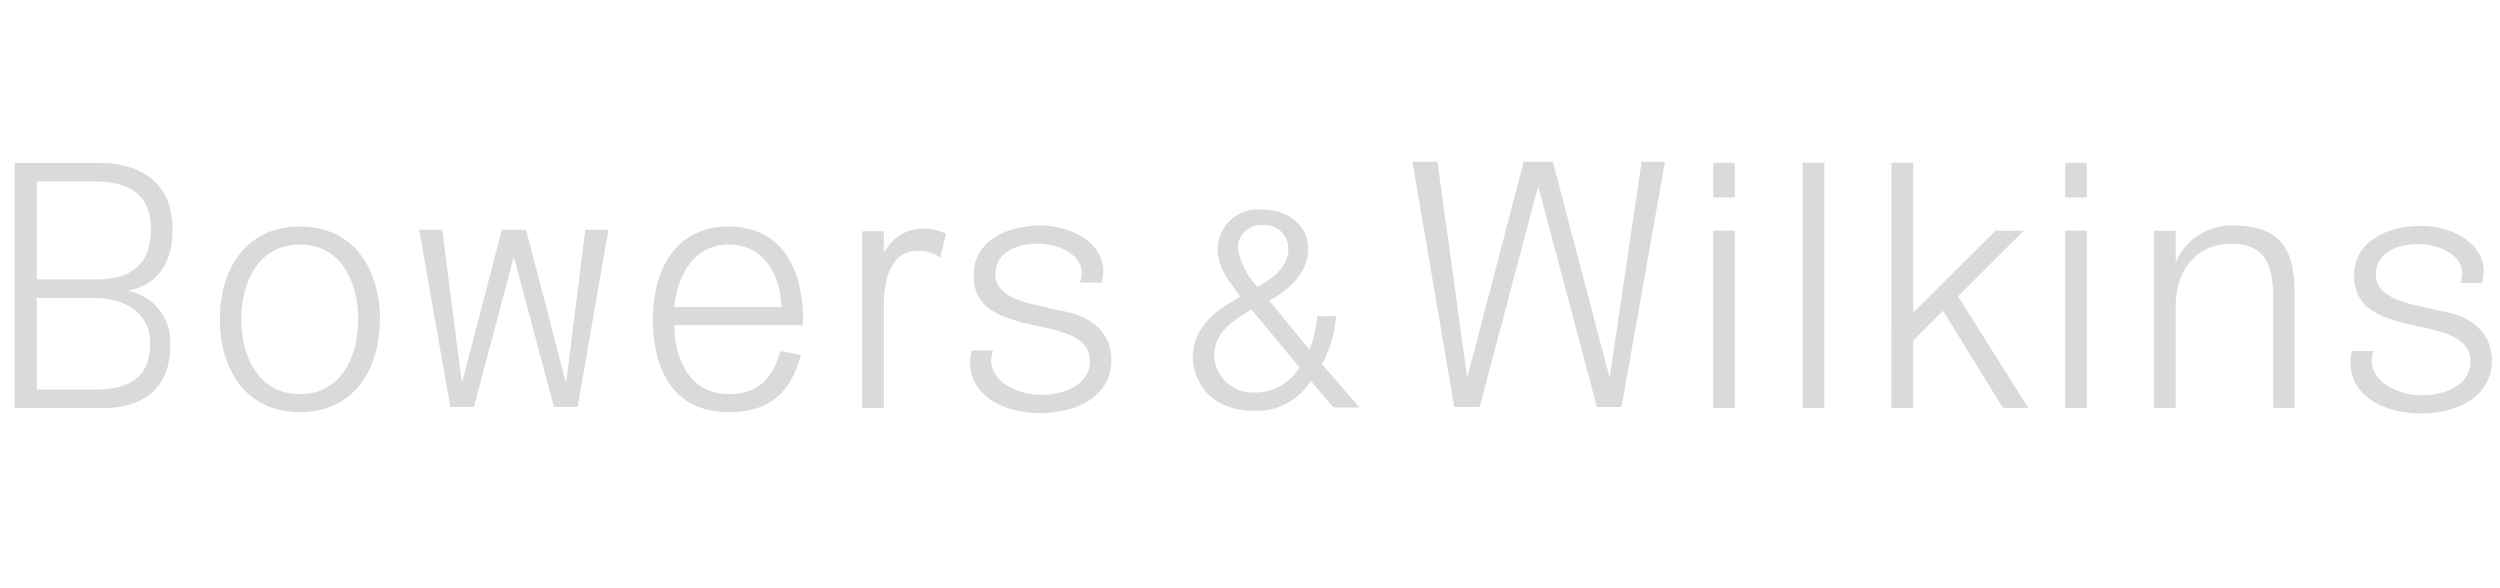 <svg viewBox="0 0 170 40" height="40" width="170" xmlns:xlink="http://www.w3.org/1999/xlink" xmlns="http://www.w3.org/2000/svg">
  <defs>
    <clipPath id="clip-BOWERS_WILKINS">
      <rect height="40" width="170"></rect>
    </clipPath>
  </defs>
  <g clip-path="url(#clip-BOWERS_WILKINS)" data-name="BOWERS&amp;WILKINS" id="BOWERS_WILKINS">
    <g transform="translate(1 11)" data-name="Group 68" id="Group_68">
      <path fill="#dadada" transform="translate(-255.228 -419.269)" d="M282.731,423.889H284.3l1.322,10.323h.045l2.688-10.323H290l2.688,10.323h.044l1.3-10.323H295.6l-2.094,12.051H291.9l-2.71-10.135h-.044l-2.689,10.135h-1.608" data-name="Path 723" id="Path_723"></path>
      <path fill="#dadada" transform="translate(-223.838 -421.416)" d="M318.885,421.416h1.7l2.007,14.594h.044l3.813-14.594h1.982l3.835,14.594h.044l2.16-14.594h1.587L333.1,438.092h-1.675l-3.966-14.922h-.044l-3.968,14.922h-1.719" data-name="Path 724" id="Path_724"></path>
      <path fill="#dadada" transform="translate(-268.01 -421.379)" d="M268.01,438.129h5.973c3.217,0,4.605-1.767,4.605-4.246a3.522,3.522,0,0,0-2.819-3.71v-.047c2.07-.4,2.974-1.984,2.974-4.159,0-2.918-1.874-4.508-5.026-4.508H268.01m1.5,1.259h3.9c2.578,0,3.856,1.009,3.856,3.249s-1.145,3.411-3.723,3.411h-4.034Zm0,7.919h3.725c2.578,0,3.989,1.192,3.989,3.135,0,2.214-1.388,3.1-3.725,3.1h-3.989Z" data-name="Path 725" id="Path_725"></path>
      <rect fill="#dadada" transform="translate(115.499 4.687)" height="12.051" width="1.474" data-name="Rectangle 71" id="Rectangle_71"></rect>
      <rect fill="#dadada" transform="translate(139.43 4.687)" height="12.051" width="1.476" data-name="Rectangle 72" id="Rectangle_72"></rect>
      <path fill="#dadada" transform="translate(-200.405 -419.4)" d="M345.873,424.093h1.478v2.074h.043a4.077,4.077,0,0,1,3.858-2.429c3.372,0,4.185,1.777,4.185,4.65v7.749h-1.452V428.62c0-2.078-.486-3.645-2.866-3.645-2.335,0-3.725,1.779-3.768,4.134v7.028h-1.478" data-name="Path 726" id="Path_726"></path>
      <path fill="#dadada" transform="translate(-194.189 -419.387)" d="M360.5,427.632c.617-1.691-1.212-2.642-2.909-2.642-1.3,0-2.844.517-2.844,2.079,0,1.308,1.5,1.777,2.515,2.033l1.96.445c1.674.256,3.415,1.239,3.415,3.342,0,2.616-2.576,3.615-4.824,3.615-2.8,0-5.291-1.483-4.7-4.25H354.6c-.659,1.751,1.321,3.013,3.284,3.013,1.386,0,3.3-.607,3.3-2.287,0-1.4-1.325-1.87-2.645-2.2l-1.894-.42c-1.919-.512-3.372-1.17-3.372-3.225,0-2.455,2.425-3.387,4.542-3.387,2.4,0,4.844,1.506,4.14,3.878" data-name="Path 727" id="Path_727"></path>
      <path fill="#dadada" transform="translate(-237.818 -419.4)" d="M310.255,427.618c.617-1.693-1.212-2.644-2.888-2.644-1.323,0-2.864.519-2.864,2.081,0,1.308,1.5,1.777,2.513,2.033l1.962.447c1.674.254,3.415,1.235,3.415,3.339,0,2.616-2.578,3.621-4.826,3.621-2.8,0-5.289-1.483-4.695-4.254h1.476c-.659,1.751,1.323,3.012,3.284,3.012,1.388,0,3.3-.605,3.3-2.285,0-1.4-1.323-1.87-2.645-2.2l-1.893-.42c-1.919-.512-3.372-1.17-3.372-3.221,0-2.453,2.423-3.391,4.54-3.391,2.4,0,4.846,1.51,4.164,3.88" data-name="Path 728" id="Path_728"></path>
      <path fill="#dadada" transform="translate(-261.527 -419.371)" d="M280.921,423.771c-3.658,0-5.444,2.894-5.444,6.315s1.786,6.313,5.444,6.313,5.442-2.894,5.442-6.313-1.784-6.315-5.442-6.315m0,1.229c2.8,0,3.966,2.541,3.966,5.085s-1.168,5.085-3.966,5.085-3.991-2.545-3.991-5.085S278.122,425,280.921,425Z" data-name="Path 729" id="Path_729"></path>
      <path fill="#dadada" transform="translate(-208.701 -421.385)" d="M336.318,421.451H337.8v10.2l5.6-5.575h1.917l-4.474,4.459,4.782,7.586H343.9l-4.078-6.612-2.027,2.036v4.576h-1.478" data-name="Path 730" id="Path_730"></path>
      <path fill="#dadada" transform="translate(-241.228 -419.306)" d="M304.167,425.819a2.6,2.6,0,0,0-1.566-.456c-1.453,0-2.27,1.349-2.27,3.639v7.051h-1.476v-12.02h1.476v1.491a2.978,2.978,0,0,1,2.6-1.678,3.524,3.524,0,0,1,1.631.362" data-name="Path 731" id="Path_731"></path>
      <rect fill="#dadada" transform="translate(121.58 0.066)" height="16.672" width="1.476" data-name="Rectangle 73" id="Rectangle_73"></rect>
      <path fill="#dadada" transform="translate(-230.781 -419.908)" d="M315.1,435.6a2.636,2.636,0,0,1-2.756-2.464c0-1.562,1.168-2.382,2.533-3.172l.022.017,3.241,3.907A3.477,3.477,0,0,1,315.1,435.6m2.29-9.825c0,1.446-1.3,2.162-2.094,2.644a5.048,5.048,0,0,1-1.343-2.647,1.59,1.59,0,0,1,1.719-1.564A1.606,1.606,0,0,1,317.388,425.774Zm-3.262,3.294v.006c-.77.482-3.238,1.612-3.238,4.138v.022c0,1.233.9,3.608,4.164,3.608a4.323,4.323,0,0,0,3.858-2.035l1.541,1.807h1.786c-.441-.5-2.558-2.937-2.558-2.937a8.11,8.11,0,0,0,.949-3.269h-1.28a7.439,7.439,0,0,1-.529,2.274l-2.731-3.335s2.644-1.241,2.644-3.523c0-1.6-1.368-2.67-3.195-2.67a2.717,2.717,0,0,0-2.954,2.692C312.584,427.2,313.4,428.059,314.126,429.068Z" data-name="Path 732" id="Path_732"></path>
      <path fill="#dadada" transform="translate(-247.844 -419.371)" d="M296.415,425c2.358,0,3.5,2.059,3.57,4.25h-7.294c.219-2.169,1.343-4.25,3.723-4.25m3.5,7.247c-.484,1.732-1.431,2.924-3.5,2.924-2.8,0-3.7-2.567-3.723-4.693h8.747c.133-3.354-1.19-6.707-5.024-6.707-3.791,0-5.179,3.172-5.179,6.315,0,3.4,1.388,6.313,5.179,6.313,2.843,0,4.232-1.424,4.891-3.888Z" data-name="Path 733" id="Path_733"></path>
      <rect fill="#dadada" transform="translate(115.499 0.071)" height="2.357" width="1.474" data-name="Rectangle 74" id="Rectangle_74"></rect>
      <rect fill="#dadada" transform="translate(139.43 0.071)" height="2.357" width="1.476" data-name="Rectangle 75" id="Rectangle_75"></rect>
    </g>
  </g>
</svg>
